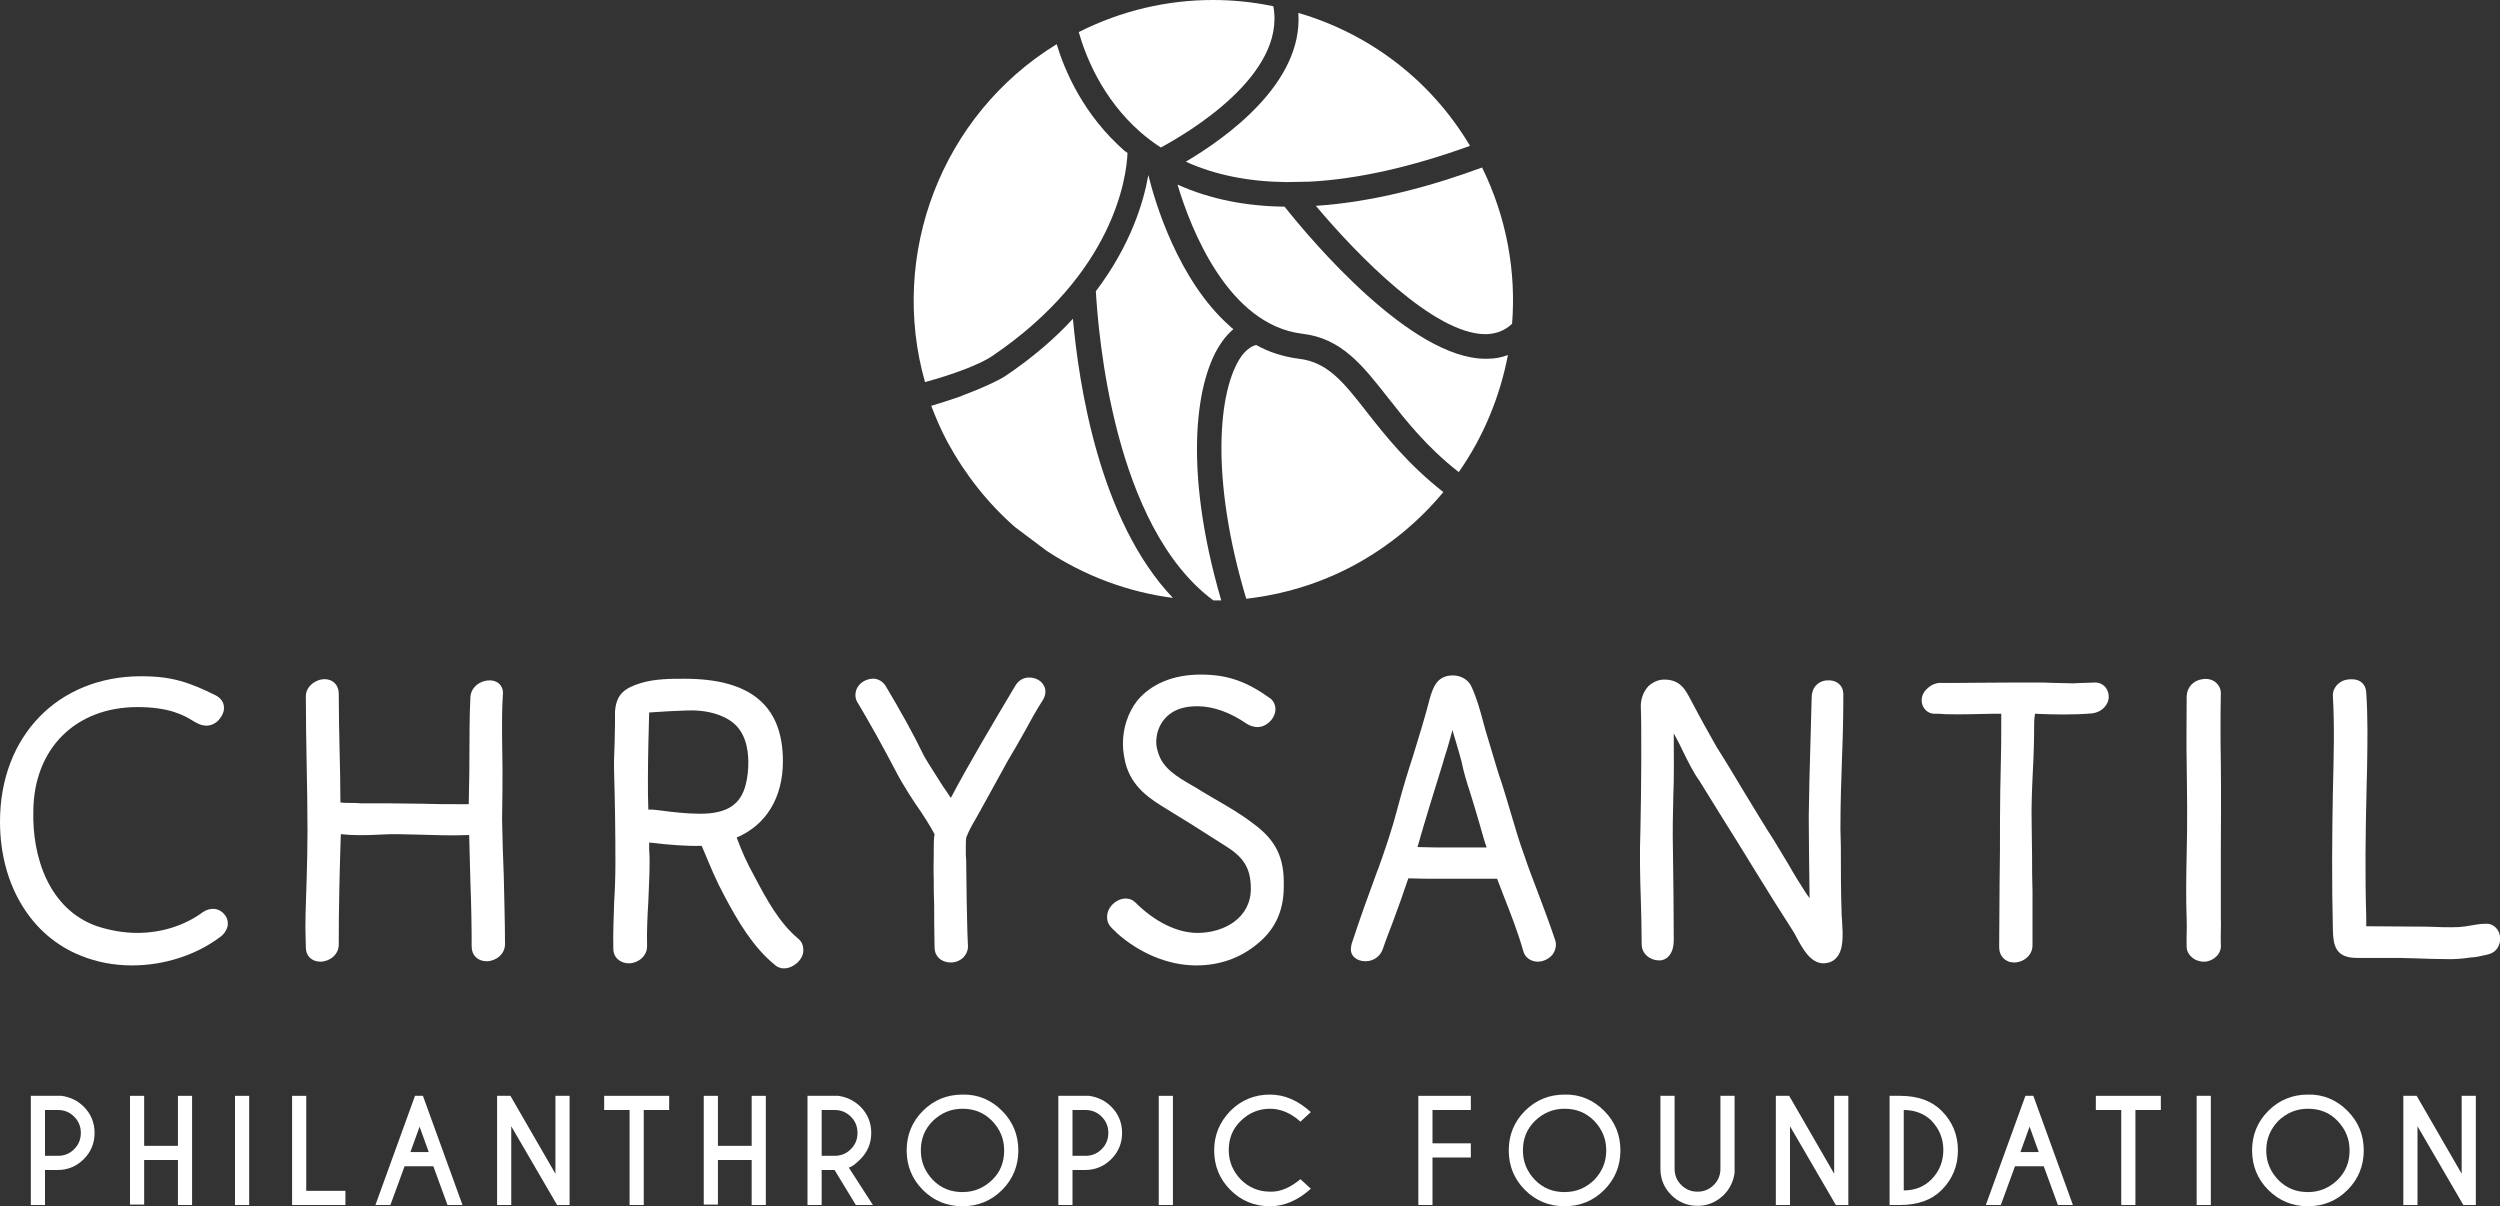 <?xml version="1.0" encoding="utf-8"?>
<!-- Generator: Adobe Illustrator 26.3.1, SVG Export Plug-In . SVG Version: 6.00 Build 0)  -->
<svg version="1.1" id="Ebene_1" xmlns="http://www.w3.org/2000/svg" xmlns:xlink="http://www.w3.org/1999/xlink" x="0px" y="0px"
	 viewBox="0 0 600 289.5" style="enable-background:new 0 0 600 289.5;" xml:space="preserve">
<rect x="0" y="0" width="600" height="289.5" fill="#333333" stroke="none"/>
<style type="text/css">
	.st0{fill:#FFFFFF;}
</style>
<g>
	<g>
		<path class="st0" d="M48.7,218.9c-4.3,3.2-9.9,5-15.8,5c-3.2,0-6.5-0.6-9.6-1.6C11.6,218.2,7.7,205.4,8,194.7
			c0.1-15,10.1-25,25-25c7.7,0,11.2,2,13.3,3.3c1,0.6,1.8,1,2.6,1.1c1.5,0.3,3.1-0.5,3.9-1.7c0.8-1,1.1-2.1,0.9-3.1
			c-0.1-0.7-0.6-1.7-1.9-2.4c-6.3-3.1-10.4-4.6-17.9-4.6c-20,0-33.9,14.4-33.9,34.9c0,15.2,7.5,27.5,19.5,32.2
			c3.7,1.5,7.8,2.3,12.2,2.3c7.7,0,15.4-2.5,21.1-6.8c0.9-0.6,1.5-1.5,1.8-2.5c0.2-1,0-2.1-0.7-2.9C52.7,218,50.7,217.6,48.7,218.9z
			"/>
		<path class="st0" d="M120.5,196.6c0.1-5.3,0.1-8.3,0.1-12.2c0-2.2-0.1-4.6-0.1-7.7v-4.8c0-1.4,0.1-3.8,0.2-5.3
			c0.1-1.2-0.4-2-0.8-2.4c-1.9-2-6.8-0.6-7,3.1c-0.1,2-0.2,4.9-0.2,7c0,8.1-0.1,15.2-0.2,18.7c-1,0-1.4,0-2.6,0
			c-2.8,0-5.5,0-8.3-0.1c-2.8,0-5.5-0.1-8.3-0.1l-6.6,0c-0.9-0.1-1.9-0.1-2.8-0.1c-0.7,0-1.4,0-2.2-0.1c0-4.2-0.1-8.3-0.2-12.5
			c-0.1-4.5-0.2-9-0.2-13.6c0-2.1-1.4-3.5-3.4-3.5c-2.1,0-4.5,1.7-4.5,4.1c0,5.5,0.1,10.9,0.2,16.4c0.1,5.4,0.2,10.7,0.2,16
			c0,3.8-0.1,7.7-0.2,11.4c-0.1,3.8-0.3,7.7-0.3,11.6l0,0.5c0,0.9,0.1,3.2,0.1,4.4c0,2,1.4,3.4,3.5,3.4c2.1,0,4.4-1.6,4.4-4.1
			c0-9.3,0.2-16.8,0.4-23.4l0.1-3.1c2.7,0.3,6.1,0.3,9.5,0.1c1.4-0.1,2.9-0.1,4.2-0.1c1.5,0,3,0.1,4.5,0.1c4.2,0.1,8.3,0.3,12.6,0.1
			c0.1,3.8,0.2,7.6,0.3,11.4c0.2,5.1,0.3,10.3,0.3,15.4c0,2.1,1.5,3.5,3.6,3.5c2.1,0,4.4-1.6,4.4-4.1c0-5.6-0.2-11.2-0.3-16.6
			C120.7,205.8,120.6,201.2,120.5,196.6z"/>
		<path class="st0" d="M191.6,225.3c-4.6-3.8-7.7-9.6-10.5-14.9c-2-3.6-3.1-6.2-4.3-9.4c7.1-3,11.1-9.6,11.1-18.3
			c0-13.3-7.7-19.8-23.6-19.8c-3.3,0-7,0-10.4,1c-3.9,1.2-6,2.6-6.3,6.9v3c0,1.6-0.1,3.2-0.1,4.9c-0.1,2.3-0.2,4.6-0.1,7.1
			c0.2,6.9,0.3,14.1,0.3,21.2c0,3.1-0.1,6.4-0.3,9.5c-0.1,3.7-0.3,7.5-0.2,11.2c0,2.3,1.9,3.5,3.7,3.5c2.1,0,4.4-1.6,4.4-4.1
			c-0.1-3.6,0.1-7.3,0.3-10.8c0.1-3,0.3-6.1,0.3-9.2c0-1.1,0-2.2-0.1-3.2c0-0.6,0-1.1,0-1.7c5,0.6,9.1,0.9,12.6,0.8l0.6,1.4
			c1.6,3.8,2.8,6.8,4.9,10.7c3.2,6,6.8,12.2,12.1,16.5c0.5,0.5,1.2,0.7,1.8,0.8c0.1,0,0.3,0,0.4,0c1.1,0,2.2-0.5,3.1-1.3
			c1-0.9,1.5-2,1.5-3C192.8,226.8,192.4,226,191.6,225.3z M179.6,182.9c0,1.9-0.2,3.7-0.6,5.3c-1.2,4.9-4.5,7.1-11,7.1
			c-3.2,0-6.6-0.4-9.6-0.8l-1.8-0.2c-0.2,0-0.4,0-0.5,0c-0.2,0-0.3,0-0.5,0c-0.1-2.4-0.1-4.8-0.1-7.3c0-5.2,0.2-12.4,0.3-16l4.7-0.3
			c4-0.2,5.1-0.2,5.4-0.2c2.5,0,6.1,0.4,9.1,2.3C178.8,175.1,179.6,179.6,179.6,182.9z"/>
		<path class="st0" d="M247,162.6c-1.4,0-2.6,0.7-3.4,2.1c-5.3,8.9-11.3,19-15.4,26.8c0,0,0,0,0,0c-0.3-0.5-0.7-1-1-1.5l-0.9-1.3
			c-1.5-2.4-3.1-4.8-4.5-7.2c-2.6-5.4-5.7-10.9-9.2-16.8c-0.6-1-1.5-1.6-2.6-1.8c-1.2-0.1-2.5,0.3-3.4,1.1c-0.9,0.8-1.3,1.8-1.3,2.9
			c0,0.8,0.3,1.4,0.7,2c2.9,4.9,5.7,9.9,8.9,16c1,2,2.2,3.9,3.3,5.7c0.5,0.8,1,1.5,1.5,2.3c1.9,2.7,3.4,5.1,4.6,7.3c0,0,0,0,0,0
			c-0.2,1.1-0.2,2.3-0.2,3.5l0,1.4c0,1.5-0.1,3.7,0,6c0,2,0,3.9,0.1,6c0,3,0,6.3,0.1,10.3c0,2.1,1.6,3.6,3.9,3.6
			c1.2,0,2.3-0.5,3.1-1.3c0.7-0.8,1.1-1.8,1-2.9c-0.2-3.8-0.2-7.4-0.3-10.9c0-2.7-0.1-5.4-0.1-8.2c0-0.8,0-1.6-0.1-2.4
			c0-0.8,0-1.5,0-2.3c0-0.7,0-1.4,0.1-2c0.5-1.2,0.7-1.7,1.2-2.6c0.7-1.1,8.7-15.7,8.7-15.7c1.4-2.3,2.8-4.8,4.1-7.1
			c1.4-2.6,2.9-5.3,4.4-7.6l0,0c0.4-0.7,0.6-1.3,0.6-2C250.9,164.1,249.2,162.6,247,162.6z"/>
		<path class="st0" d="M300.7,197.6c-3-2.3-6.3-4.2-9.6-6.1c-1.3-0.8-2.6-1.5-3.8-2.3l-1.4-0.8c-3.4-2-6.7-3.9-7.9-7.6
			c-0.3-1-0.5-1.7-0.5-2.7c0-3.6,2.1-6.7,5.4-7.9c1.3-0.5,2.8-0.7,4.5-0.7c3.8,0,7.9,1.5,11.8,4.2c0.8,0.5,1.7,0.8,2.6,0.8
			c2.2,0,4.3-2.1,4.3-4.3c0-1.1-0.5-2.1-1.4-2.7c-5.6-4-10.2-5.6-16.5-5.6c-6.6,0-11.9,2.2-15.3,6.3c-2.2,2.9-3.4,6.5-3.4,10.3
			c0,1.8,0.3,3.2,0.6,4.6c1.5,5.9,6,8.7,10.1,11.2c3.8,2.3,7.8,4.8,11.5,7.2l1.9,1.2c4.4,2.7,6.6,5.1,6.6,10.6
			c0,7-6.4,10.6-12.8,10.6c-4.9,0-10.3-2.7-14.9-7.3c-0.6-0.6-1.4-0.9-1.8-0.9c-1.1-0.2-2.3,0.2-3.3,1c-1.1,0.9-1.7,2.1-1.7,3.4
			c0,1.6,0.8,2.3,1.6,3.1c0.2,0.2,0.5,0.4,0.7,0.7l0,0c5.5,4.9,12.4,7.8,19.1,7.8c5.5,0,10.5-1.7,14.7-5.2c4.2-3.4,6.3-7.9,6.3-13.7
			C308.3,205.8,306.2,201.6,300.7,197.6z"/>
		<path class="st0" d="M368.8,213.4c-1-2.6-2-5.2-2.9-7.9c-1.2-3.2-2.3-7-3.4-10.7c-0.7-2.4-1.4-4.7-2.1-6.9c-1.1-3.1-2-6.5-3-9.7
			l-0.9-3c-0.2-0.7-0.4-1.4-0.6-2.2c-0.7-2.6-1.5-5.5-2.7-8.1c-0.7-1.7-2.5-2.8-4.5-2.8c-3.9,0-4.8,3-5.6,5.7l-0.2,0.8
			c-1.1,4.2-2.4,8.3-3.7,12.6c-1.3,4-2.6,8.2-3.8,12.8c-1.3,5-3.1,10.3-4.7,14.7l-0.1,0.2c-2.1,5.7-4.2,11.5-6.2,17.6
			c-0.1,0.5-0.2,0.9-0.2,1.4c0,1.6,1.5,2.8,3.5,2.8c2,0,3.6-1.2,4.2-3c0.7-2.1,1.5-4.1,2.3-6.2c1.3-3.5,2.6-7.1,3.8-10.7
			c2.4,0.1,4.8,0.1,7.2,0.1h14.1c0.5,1.3,1,2.6,1.5,3.9c1.8,4.6,3.5,8.9,4.8,13.5c0.4,1.5,1.8,2.5,3.5,2.5c1.3,0,2.7-0.7,3.5-1.7
			c0.7-1,1-2.1,0.7-3.3C371.9,221.6,370.3,217.4,368.8,213.4z M352.8,190.1c0.8,2.5,1.6,5.3,2.4,8c0.5,1.8,1,3.6,1.6,5.3h-7.9
			c-2.9,0-5.8,0-8.7-0.1c1.8-6.4,4.1-13.7,6.1-20.2l0.4-1.4c0.7-2.1,1.3-4.3,1.9-6.5c0.2,0.8,0.4,1.5,0.6,2.1
			c0.6,1.9,1.1,3.8,1.6,5.6C351.3,185.4,352,187.7,352.8,190.1z"/>
		<path class="st0" d="M441.7,198.9c0-5.9,0.2-11.9,0.4-17.6c0.2-4.9,0.3-9.7,0.3-14.6c0-1.4-0.6-2.2-1.1-2.6
			c-0.8-0.7-1.9-0.9-3.1-0.8c-2.1,0.3-3.4,1.9-3.4,4.1c-0.1,3.7-0.2,7.4-0.3,11.1c-0.2,5.7-0.3,11.6-0.4,17.4
			c0,4.8,0.1,11.3,0.2,19.7c-0.2-0.4-0.5-0.7-0.7-1c-1.4-2.2-3-4.7-4.4-7.2c-1.2-2-2.4-4-3.5-5.8c-2.1-3.2-4.4-7.1-7.1-11.5
			c-2-3.3-4.1-6.9-6.6-10.8c-2.2-3.9-4-7.1-5.5-10l-0.6-1.1c-1.4-2.7-2.6-5.1-6.5-5.1c-1.4,0-2.7,0.6-3.8,1.6
			c-1.2,1.3-1.9,3.2-1.8,5.1c0.1,2.4,0.1,6.1,0.1,9.5l0,3.6c0,5.4-0.1,10.6-0.2,16.3c-0.2,5.5-0.1,11.3,0.1,16.8
			c0.1,3.5,0.2,7.1,0.2,10.6c0,2.4,2.1,3.9,4.2,3.9c2.1,0,3.5-1.9,3.5-4.8c0-7.1-0.1-14.8-0.2-21.9c-0.1-4.3,0-8.7,0.1-13
			c0.2-4.3,0.1-9.7,0.1-14.5v-0.3c0,0.1,0.1,0.1,0.1,0.2c0.8,1.4,1.5,2.8,2.2,4.3c1.2,2.4,2.4,4.9,3.8,6.8l2.6,4.2
			c2,3.2,4,6.5,6.1,9.8c1.4,2.3,3,4.8,4.5,7.3c3,4.9,6.2,10,9.1,14.5c0.4,0.6,0.8,1.3,1.2,2.1c1.4,2.6,3.2,5.8,6.1,6
			c1.4,0,2.5-0.4,3.3-1.3c1.8-1.9,1.6-5.4,1.4-8.8l-0.1-1.4c-0.2-5.3-0.2-11.1-0.2-16.7L441.7,198.9z"/>
		<path class="st0" d="M502.8,163.8c-0.5,0-1.6,0.1-2.8,0.1c-1,0-2,0.1-2.4,0.1c-1.5,0-3.1-0.1-4.7-0.1c-1.6-0.1-3.2-0.1-4.8-0.1
			h-3.7c-4.3,0-12.2,0.1-14.8,0.1l-3.5,0c-1.3-0.1-2.6,0.4-3.6,1.4c-0.9,0.8-1.3,1.8-1.3,2.8c0,1.6,1.2,3.2,3.1,3.2
			c0.9,0,1.7,0,2.5,0.1c3.5,0.1,7,0,11.6-0.1l1.9,0c0,0.3,0,0.6,0,0.9c0,0.4,0,0.7,0,1.1c0,3.3,0,6.6-0.1,9.8
			c-0.1,4.5-0.2,9.1-0.2,13.4c0,5.3,0,10.5-0.1,15.6c0,5.1-0.1,10.1-0.1,15.2c0,2.2,1.5,3.7,3.6,3.7c2.1,0,4.4-1.6,4.4-4.1v-13.1
			c-0.1-2.7-0.1-5.4-0.1-8.2c0-2.7-0.1-5.3-0.1-8c-0.1-4.3,0.1-8.6,0.3-12.8c0.2-3.7,0.3-7.5,0.3-11.5c0-0.4,0.1-1.2,0.2-2
			c4.5,0.2,9.3,0.3,13.8-0.1c2.2-0.3,3.9-2,3.9-4C506.1,165.5,504.9,163.8,502.8,163.8z"/>
		<path class="st0" d="M533,204.2c0-0.7,0.1-14.2,0-21.1c-0.1-5.5-0.1-11.2,0-16.8c0-1-0.5-1.9-1.2-2.5c-0.8-0.7-2-1-3.2-0.8
			c-2.2,0.3-3.7,1.9-3.8,4.1c0,5.4-0.1,10.9,0,16.2c0.1,7.1,0.2,14.4,0,21.6c-0.1,5.1-0.2,10.6,0,15.8c0.1,2.2-0.1,4.4,0,6.6
			c0,1,0.6,1.9,1.3,2.5c0.7,0.6,1.7,1,2.8,1c0.1,0,0.3,0,0.4,0c2.3-0.3,3.9-2.1,3.7-4.1c-0.1-2.2,0.1-4.4,0-6.6
			C533,220.1,533,204.7,533,204.2z"/>
		<path class="st0" d="M599.3,223c-0.6-0.8-1.5-1.3-2.5-1.3c-1.5,0-2.6,0.2-3.7,0.4c-0.9,0.2-1.8,0.3-3,0.4c-2.4,0.1-5.1,0-7.7-0.1
			l-14.5-0.1c0-0.2,0-0.4,0-0.6c0-0.5,0-1.1,0-1.6c-0.3-9.8-0.2-19.6,0.1-31.8l0.1-4c0.1-6,0.2-12.2-0.2-18.1
			c-0.1-1.3-0.6-2-1.1-2.4c-0.8-0.7-2-0.9-3.5-0.7c-2,0.3-3.6,2.1-3.4,4.1c0.4,6.9,0.2,14.5,0,22.4c-0.2,10.6-0.3,22,0,33.8
			c0.1,3.4,0.6,6.5,5.7,6.5h10.2c1.2,0,2.5,0.1,3.8,0.1c2.8,0.1,5.6,0.2,8.4,0.2c1.3,0,2.8-0.1,4.2-0.3l0.7-0.1
			c0.5,0,1.1-0.1,1.8-0.2l0.9-0.2c2-0.4,3.5-0.6,4.3-3l0,0C600.2,225.2,600,223.9,599.3,223z"/>
	</g>
</g>
<g>
	<path class="st0" d="M10.8,280.8v8.4H7.4V263h7.4c2.1,0.3,3.9,1.2,5.3,2.6c1.7,1.7,2.6,3.8,2.6,6.3c0,2.5-0.9,4.6-2.6,6.3
		c-1.7,1.7-3.8,2.6-6.3,2.6H10.8z M10.8,266.4v11h3.1c1.5,0,2.8-0.5,3.9-1.6c1.1-1.1,1.6-2.4,1.6-3.9c0-1.5-0.5-2.8-1.6-3.9
		s-2.4-1.6-3.9-1.6H10.8z"/>
	<path class="st0" d="M34.6,278.3v10.8h-3.4V263h3.4v12h8.1v-12h3.4v26.2h-3.4v-10.8H34.6z"/>
	<path class="st0" d="M59.8,263v26.2h-3.4V263H59.8z"/>
	<path class="st0" d="M70.1,289.2V263h3.4v22.8h9.4v3.4H70.1z"/>
	<path class="st0" d="M101.5,263l9.5,26.2h-3.6l-3.4-9.3h-6.9l-3.4,9.3h-3.6l9.5-26.2H101.5z M102.9,276.5l-2.2-6.1l-2.2,6.1H102.9z
		"/>
	<path class="st0" d="M119.4,263h3.1l10.8,18.7V263h3.4v26.2h-3l-11-18.9v18.9h-3.4V263z"/>
	<path class="st0" d="M154.5,266.4v22.8h-3.4v-22.8H145V263h15.6v3.4H154.5z"/>
	<path class="st0" d="M172.3,278.3v10.8h-3.4V263h3.4v12h8.1v-12h3.4v26.2h-3.4v-10.8H172.3z"/>
	<path class="st0" d="M200.3,280.8h-3.1v8.4h-3.4V263h7.4c2.1,0.3,3.9,1.2,5.3,2.6c1.7,1.7,2.6,3.8,2.6,6.3c0,2.5-0.9,4.6-2.6,6.3
		c-1.2,1.2-2.1,1.9-2.8,2l5.8,9h-4.1L200.3,280.8z M197.2,266.4v11h3.1c1.5,0,2.8-0.5,3.9-1.6c1.1-1.1,1.6-2.4,1.6-3.9
		c0-1.5-0.5-2.8-1.6-3.9s-2.4-1.6-3.9-1.6H197.2z"/>
	<path class="st0" d="M240.5,266.6c2.6,2.6,3.9,5.8,3.9,9.5c0,3.7-1.3,6.9-3.9,9.5c-2.6,2.6-5.8,3.9-9.5,3.9c-3.7,0-6.9-1.3-9.5-3.9
		c-2.6-2.6-3.9-5.8-3.9-9.5c0-3.7,1.3-6.9,3.9-9.5c2.6-2.6,5.8-3.9,9.5-3.9C234.7,262.6,237.9,264,240.5,266.6z M231,266.1
		c-2.8,0-5.1,1-7.1,2.9c-2,2-2.9,4.3-2.9,7.1c0,2.8,1,5.1,2.9,7.1c2,2,4.3,2.9,7.1,2.9c2.8,0,5.1-1,7.1-2.9s2.9-4.3,2.9-7.1
		c0-2.8-1-5.1-2.9-7.1C236.1,267,233.8,266.1,231,266.1z"/>
	<path class="st0" d="M257.4,280.8v8.4H254V263h7.4c2.1,0.3,3.9,1.2,5.3,2.6c1.7,1.7,2.6,3.8,2.6,6.3c0,2.5-0.9,4.6-2.6,6.3
		c-1.7,1.7-3.8,2.6-6.3,2.6H257.4z M257.4,266.4v11h3.1c1.5,0,2.8-0.5,3.9-1.6c1.1-1.1,1.6-2.4,1.6-3.9c0-1.5-0.5-2.8-1.6-3.9
		s-2.4-1.6-3.9-1.6H257.4z"/>
	<path class="st0" d="M281.5,263v26.2h-3.4V263H281.5z"/>
	<path class="st0" d="M312.1,283l2.5,2.3c-3.1,2.8-6.4,4.2-9.8,4.2c-3.7,0-6.9-1.3-9.5-3.9c-2.6-2.6-3.9-5.8-3.9-9.5
		c0-3.7,1.3-6.8,3.9-9.5c2.6-2.6,5.8-3.9,9.5-3.9c3.5,0,6.7,1.4,9.8,4.2l-2.5,2.3c-2.3-2.1-4.8-3.1-7.3-3.1c-2.7,0-5.1,1-7,2.9
		c-2,1.9-2.9,4.3-2.9,7c0,2.8,1,5.1,2.9,7.1c1.9,1.9,4.3,2.9,7,2.9C307.3,286.1,309.7,285,312.1,283z"/>
	<path class="st0" d="M353,263v3.4h-9.2v8h9.2v3.4h-9.2v11.4h-3.4V263H353z"/>
	<path class="st0" d="M385,266.6c2.6,2.6,3.9,5.8,3.9,9.5c0,3.7-1.3,6.9-3.9,9.5c-2.6,2.6-5.8,3.9-9.5,3.9c-3.7,0-6.9-1.3-9.5-3.9
		c-2.6-2.6-3.9-5.8-3.9-9.5c0-3.7,1.3-6.9,3.9-9.5c2.6-2.6,5.8-3.9,9.5-3.9C379.2,262.6,382.4,264,385,266.6z M375.5,266.1
		c-2.8,0-5.1,1-7.1,2.9c-2,2-2.9,4.3-2.9,7.1c0,2.8,1,5.1,2.9,7.1c2,2,4.3,2.9,7.1,2.9c2.8,0,5.1-1,7.1-2.9c1.9-2,2.9-4.3,2.9-7.1
		c0-2.8-1-5.1-2.9-7.1C380.6,267,378.3,266.1,375.5,266.1z"/>
	<path class="st0" d="M412.9,263h3.4v18.5c-0.3,2.1-1.2,3.9-2.6,5.3c-1.8,1.7-3.8,2.6-6.3,2.6c-2.5,0-4.6-0.9-6.3-2.6
		c-1.7-1.7-2.6-3.8-2.6-6.3V263h3.4v17.5c0,1.5,0.5,2.8,1.6,3.9c1.1,1.1,2.4,1.6,3.9,1.6c1.5,0,2.8-0.5,3.9-1.6
		c1.1-1.1,1.6-2.4,1.6-3.9V263z"/>
	<path class="st0" d="M426.3,263h3.1l10.8,18.7V263h3.4v26.2h-3l-11-18.9v18.9h-3.4V263z"/>
	<path class="st0" d="M456,263c4.3,0,7.6,1.2,10,3.6c2.6,2.6,3.9,5.8,3.9,9.5c0,3.7-1.3,6.9-3.9,9.5c-2.4,2.4-5.7,3.6-10,3.6h-2.5
		V263H456z M456.9,266.4v19.3c2.7,0,4.9-0.9,6.6-2.6c1.9-1.9,2.9-4.3,2.9-7.1c0-2.8-1-5.1-2.9-7.1
		C461.8,267.3,459.6,266.4,456.9,266.4z"/>
	<path class="st0" d="M488,263l9.5,26.2h-3.6l-3.4-9.3h-6.9l-3.4,9.3h-3.6l9.5-26.2H488z M489.3,276.5l-2.2-6.1l-2.2,6.1H489.3z"/>
	<path class="st0" d="M512.5,266.4v22.8h-3.4v-22.8H503V263h15.6v3.4H512.5z"/>
	<path class="st0" d="M530.6,263v26.2h-3.4V263H530.6z"/>
	<path class="st0" d="M563.4,266.6c2.6,2.6,3.9,5.8,3.9,9.5c0,3.7-1.3,6.9-3.9,9.5c-2.6,2.6-5.8,3.9-9.5,3.9c-3.7,0-6.9-1.3-9.5-3.9
		c-2.6-2.6-3.9-5.8-3.9-9.5c0-3.7,1.3-6.9,3.9-9.5c2.6-2.6,5.8-3.9,9.5-3.9C557.6,262.6,560.8,264,563.4,266.6z M553.9,266.1
		c-2.8,0-5.1,1-7.1,2.9c-1.9,2-2.9,4.3-2.9,7.1c0,2.8,1,5.1,2.9,7.1c2,2,4.3,2.9,7.1,2.9c2.8,0,5.1-1,7.1-2.9c2-2,2.9-4.3,2.9-7.1
		c0-2.8-1-5.1-2.9-7.1C559.1,267,556.7,266.1,553.9,266.1z"/>
	<path class="st0" d="M576.9,263h3.1l10.8,18.7V263h3.4v26.2h-3l-11-18.9v18.9h-3.4V263z"/>
</g>
<g>
	<path class="st0" d="M241.2,90.3c-1.7,1.1-5.6,2.9-10.4,4.7l-0.1,0.1l-0.1,0c-2.3,0.8-4.7,1.6-7.1,2.3c1.1,2.9,2.4,5.9,3.9,8.7
		c4.3,7.9,9.8,14.8,16.2,20.4l7.6,5.7c9.1,6,19.5,9.9,30.3,11.3c-17.8-18.7-22.6-51.6-24-67C253.3,81.1,247.9,85.8,241.2,90.3z"/>
</g>
<g>
	<path class="st0" d="M291.2,144.1c0.6,0,1.3,0,1.9,0c-9.4-32.2-6-53.5,0.2-62.1c0.9-1.3,1.8-2.2,2.7-3c-0.1-0.1-0.1-0.1-0.2-0.2
		l-0.3-0.2l-0.3-0.3c-12.5-11-18.1-30.1-19.6-36.3c-1.1,6.4-4.2,16.8-12.6,27.9C263.6,80,267.2,126.3,291.2,144.1z"/>
</g>
<g>
	<path class="st0" d="M346.4,118.1c-8.4-6.6-13.8-13.4-18.2-19c-5.7-7.3-9.5-12.2-16.5-13c-3.8-0.5-7.2-1.6-10.2-3.3
		c-1.5,0.3-2.8,1.7-3.5,2.6c-5.7,8-7.6,29.4,1.1,58.3c8.8-1,17.6-3.6,25.8-8C333.4,131.1,340.6,125.1,346.4,118.1z"/>
</g>
<g>
	<path class="st0" d="M361.9,85.2c-1.5,0.6-3.2,0.9-5,0.9c-0.1,0-0.3,0-0.4,0c-17.8,0-41.8-28.4-48.2-36.5c-9-0.1-17.7-1.7-25.7-5.3
		c3.2,10.7,12.2,33.7,30,35.8c9.4,1.1,14.5,7.7,20.4,15.2c4.4,5.6,9.3,11.9,17.1,18C356,104.9,360,95.2,361.9,85.2z"/>
</g>
<path class="st0" d="M356.8,80.2c2.4-0.1,4.4-0.9,6.1-2.5c1-12.5-1.3-25.5-7.2-37.5c-12.2,4.5-26.1,8.3-39.9,9.2
	c10,11.9,28.4,30.8,40.7,30.8C356.6,80.2,356.7,80.2,356.8,80.2z"/>
<path class="st0" d="M311.6,3.1c1.2,17-17.7,30.2-27,35.7c7,3.2,15.1,4.8,24.1,4.9l5.6-0.1c11.5-0.6,24.4-3.5,38.5-8.6
	C343.3,19,328.4,8,311.6,3.1z"/>
<path class="st0" d="M258.9,7.7c1.5,5.3,5.4,15.8,14.9,24.1c1.5,1.3,3.1,2.5,4.8,3.6c6.3-3.4,30.1-17.3,27-33.9
	c-4.8-1-9.6-1.5-14.5-1.5C280.2,0,269.2,2.5,258.9,7.7z"/>
<path class="st0" d="M222,91.7c6.3-1.7,13.2-4.2,16.2-6.3c29.2-19.8,32.2-43,32.4-48.7c-0.2-0.2-0.4-0.3-0.6-0.4
	c-10-8.7-14.5-19.4-16.4-25.7C225.9,27.6,213.3,61.1,222,91.7z"/>
</svg>
